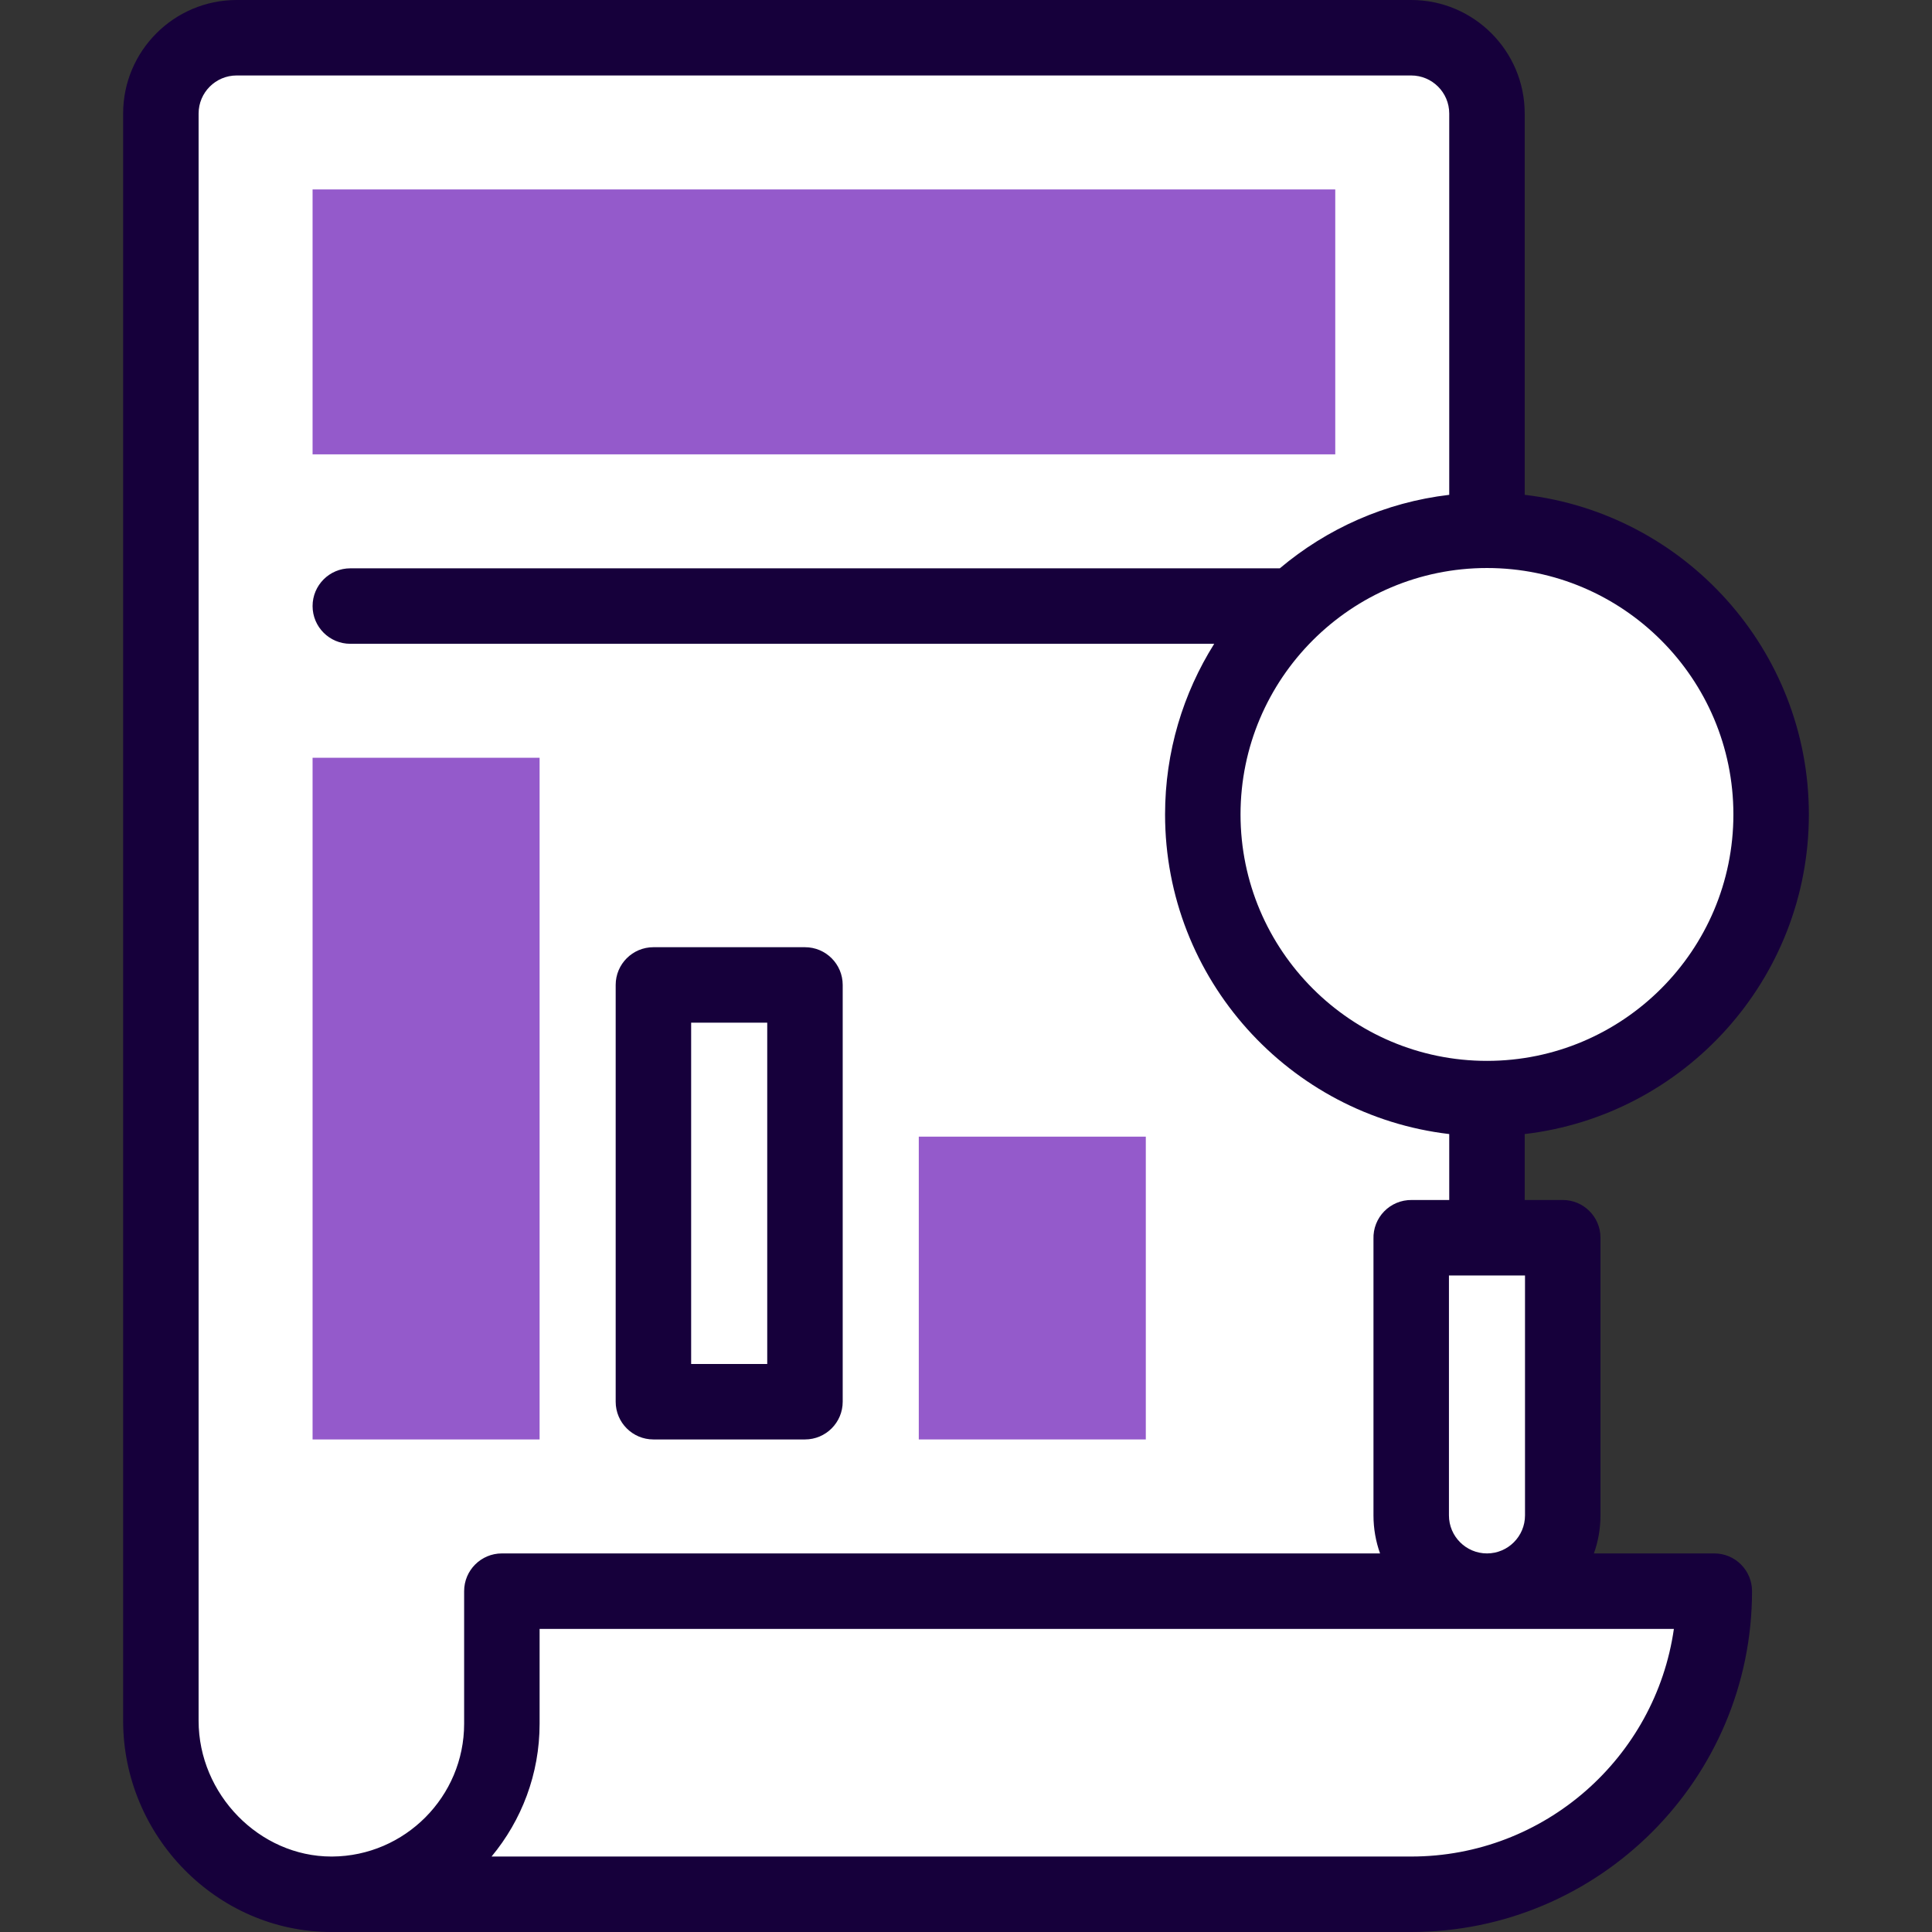 <svg width="512" height="512" viewBox="0 0 512 512" fill="none" xmlns="http://www.w3.org/2000/svg">
<rect x="0" y="0" width="512" height="512" fill="#333333" stroke="none"/>
<rect x="48" y="18" width="347" height="466" fill="white"/>
<circle cx="395.5" cy="218.5" r="72.5" fill="white"/>
<path d="M108.5 502.5L52.5 488V448L412.5 327.5L420 421H452.5V437.5L427 488L382 502.5H108.5Z" fill="white"/>
<path d="M142.999 381.47H82.836V200.816H142.999V381.47Z" fill="#945ACB"/>
<path d="M303.651 381.468H243.488V301.223H303.651V381.468Z" fill="#945ACB"/>
<path d="M353.856 120.407H82.836V50.203H353.857V120.407H353.856Z" fill="#945ACB"/>
<path d="M173.162 381.469H213.325C218.847 381.469 223.325 376.991 223.325 371.469V261.02C223.325 255.497 218.847 251.02 213.325 251.02H173.162C167.639 251.02 163.162 255.498 163.162 261.02V371.469C163.162 376.991 167.64 381.469 173.162 381.469ZM183.162 271.02H203.325V361.469H183.162V271.02Z" fill="#16003B"/>
<path d="M454.306 411.674H422.4C423.525 408.521 424.142 405.13 424.142 401.595V328.01C424.142 322.488 419.664 318.01 414.142 318.01H404.061V300.537C446.401 295.568 479.367 259.49 479.367 215.837C479.367 172.184 446.402 136.105 404.061 131.136V30.082C404.062 13.495 390.566 0 373.98 0H62.714C46.127 0 32.633 13.495 32.633 30.082V456.013C32.633 486.508 57.407 511.988 87.813 512H373.98C423.786 512 464.306 471.479 464.306 421.674C464.306 416.151 459.828 411.674 454.306 411.674ZM404.143 401.595C404.143 407.153 399.622 411.674 394.065 411.674C388.507 411.674 383.986 407.153 383.986 401.595V338.01H404.143V401.595ZM459.367 215.837C459.367 251.847 430.071 281.143 394.061 281.143C358.051 281.143 328.754 251.847 328.754 215.837C328.754 179.827 358.051 150.53 394.061 150.53C430.071 150.53 459.367 179.827 459.367 215.837ZM123 421.674V456.817C123 476.099 107.32 491.878 88.044 492.001H87.82C68.747 491.993 52.632 475.514 52.632 456.014V30.082C52.632 24.522 57.154 20 62.713 20H373.98C379.54 20 384.062 24.522 384.062 30.082V131.136C367.078 133.129 351.607 140.122 339.164 150.612H92.837C87.315 150.612 82.837 155.089 82.837 160.612C82.837 166.134 87.315 170.612 92.837 170.612H321.779C313.54 183.733 308.755 199.233 308.755 215.837C308.755 259.49 341.721 295.568 384.062 300.537V318.01H374.184C368.306 317.924 363.795 322.723 363.986 328.357V401.595C363.986 405.13 364.604 408.521 365.728 411.674H133C127.477 411.674 123 416.151 123 421.674ZM373.98 492H130.267C138.214 482.433 143 470.16 143 456.816V431.673H443.597C438.728 465.733 409.363 492 373.98 492Z" fill="#16003B"/>
</svg>
